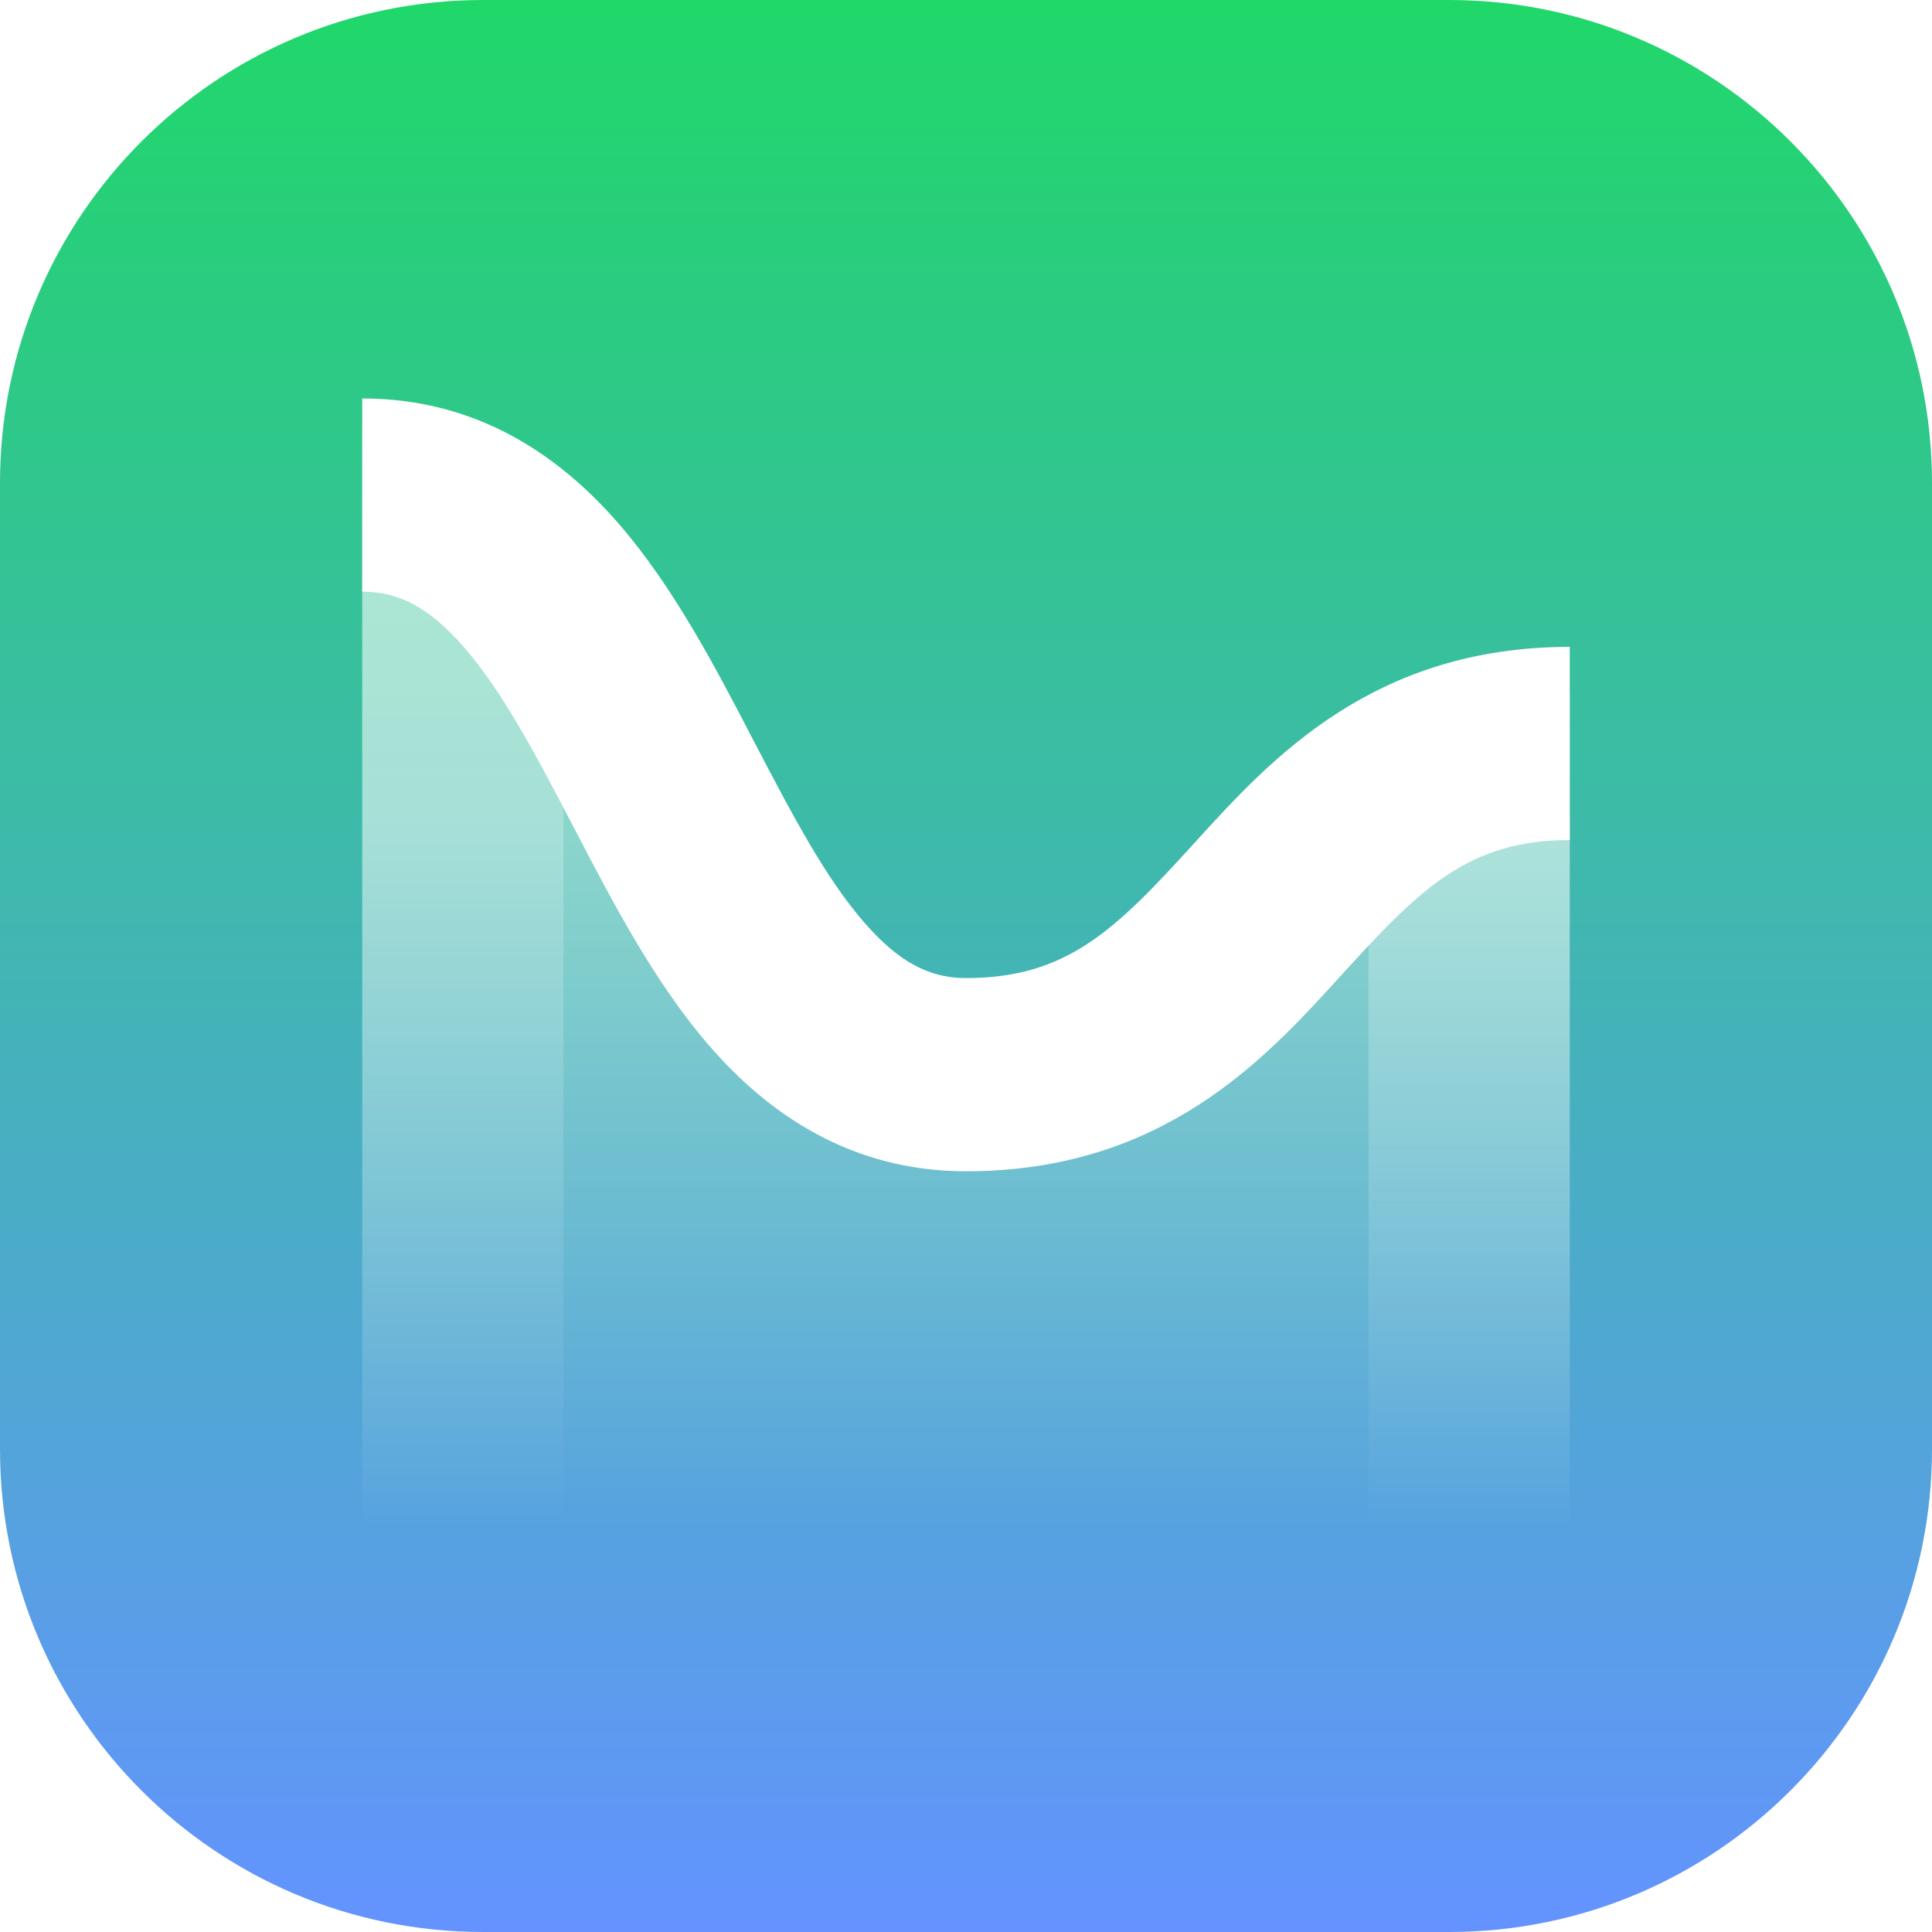 <svg width="160" height="160" viewBox="0 0 160 160" fill="none" xmlns="http://www.w3.org/2000/svg"><path d="M0 40C0 17.909 17.909 0 40 0H120C142.091 0 160 17.909 160 40V120C160 142.091 142.091 160 120 160H40C17.909 160 0 142.091 0 120V40Z" fill="url(#paint0_linear_3_69942)"/><path d="M80 84.354C55 84.354 55 35 30 35V127H130V57.293C105 57.293 105 84.354 80 84.354Z" fill="url(#paint1_linear_3_69942)"/><path fill-rule="evenodd" clip-rule="evenodd" d="M31 127C30.448 127 30 126.552 30 126L30 47.999C30 47.447 30.448 46.999 31 46.999H45.667C46.219 46.999 46.667 47.447 46.667 47.999L46.667 126C46.667 126.552 46.219 127 45.667 127H31Z" fill="url(#paint2_linear_3_69942)" fill-opacity="0.6"/><path fill-rule="evenodd" clip-rule="evenodd" d="M114.335 127C113.783 127 113.335 126.552 113.335 126L113.335 67.999C113.335 67.447 113.783 66.999 114.335 66.999L129.002 66.999C129.554 66.999 130.002 67.447 130.002 67.999L130.002 126C130.002 126.552 129.554 127 129.002 127L114.335 127Z" fill="url(#paint3_linear_3_69942)" fill-opacity="0.6"/><g filter="url(#filter0_d_3_69942)"><path fill-rule="evenodd" clip-rule="evenodd" d="M38.442 55.621C35.506 52.24 32.957 51 30 51V35C39.543 35 46.369 39.76 51.246 45.379C55.778 50.599 59.269 57.304 62.227 62.988C62.303 63.133 62.379 63.278 62.454 63.422C65.697 69.649 68.394 74.733 71.558 78.379C74.494 81.76 77.043 83 80 83C88.383 83 92.391 78.971 98.728 72.018C98.847 71.887 98.967 71.756 99.088 71.623C105.221 64.887 113.703 55.571 130 55.571V71.571C121.617 71.571 117.609 75.6 111.271 82.554C111.153 82.684 111.033 82.816 110.912 82.948C104.779 89.684 96.297 99 80 99C70.457 99 63.631 94.24 58.754 88.621C54.222 83.4 50.731 76.695 47.773 71.012C47.697 70.867 47.621 70.722 47.546 70.578C44.303 64.351 41.606 59.267 38.442 55.621Z" fill="white"/></g><defs><filter id="filter0_d_3_69942" x="26" y="29" width="108" height="72" filterUnits="userSpaceOnUse" color-interpolation-filters="sRGB"><feFlood flood-opacity="0" result="BackgroundImageFix"/><feColorMatrix in="SourceAlpha" type="matrix" values="0 0 0 0 0 0 0 0 0 0 0 0 0 0 0 0 0 0 127 0" result="hardAlpha"/><feOffset dy="-2"/><feGaussianBlur stdDeviation="2"/><feComposite in2="hardAlpha" operator="out"/><feColorMatrix type="matrix" values="0 0 0 0 0.478 0 0 0 0 0.639 0 0 0 0 0.788 0 0 0 0.3 0"/><feBlend mode="normal" in2="BackgroundImageFix" result="effect1_dropShadow_3_69942"/><feBlend mode="normal" in="SourceGraphic" in2="effect1_dropShadow_3_69942" result="shape"/></filter><linearGradient id="paint0_linear_3_69942" x1="80" y1="0" x2="80" y2="160" gradientUnits="userSpaceOnUse"><stop stop-color="#20D769"/><stop offset="1" stop-color="#6493FF"/></linearGradient><linearGradient id="paint1_linear_3_69942" x1="80" y1="69" x2="80" y2="127" gradientUnits="userSpaceOnUse"><stop stop-color="white" stop-opacity="0.4"/><stop offset="1" stop-color="white" stop-opacity="0"/></linearGradient><linearGradient id="paint2_linear_3_69942" x1="40.417" y1="46.999" x2="40.417" y2="127" gradientUnits="userSpaceOnUse"><stop stop-color="white" stop-opacity="0.53"/><stop offset="1" stop-color="white" stop-opacity="0"/></linearGradient><linearGradient id="paint3_linear_3_69942" x1="123.752" y1="66.999" x2="123.752" y2="127" gradientUnits="userSpaceOnUse"><stop stop-color="white" stop-opacity="0.53"/><stop offset="1" stop-color="white" stop-opacity="0"/></linearGradient></defs></svg>